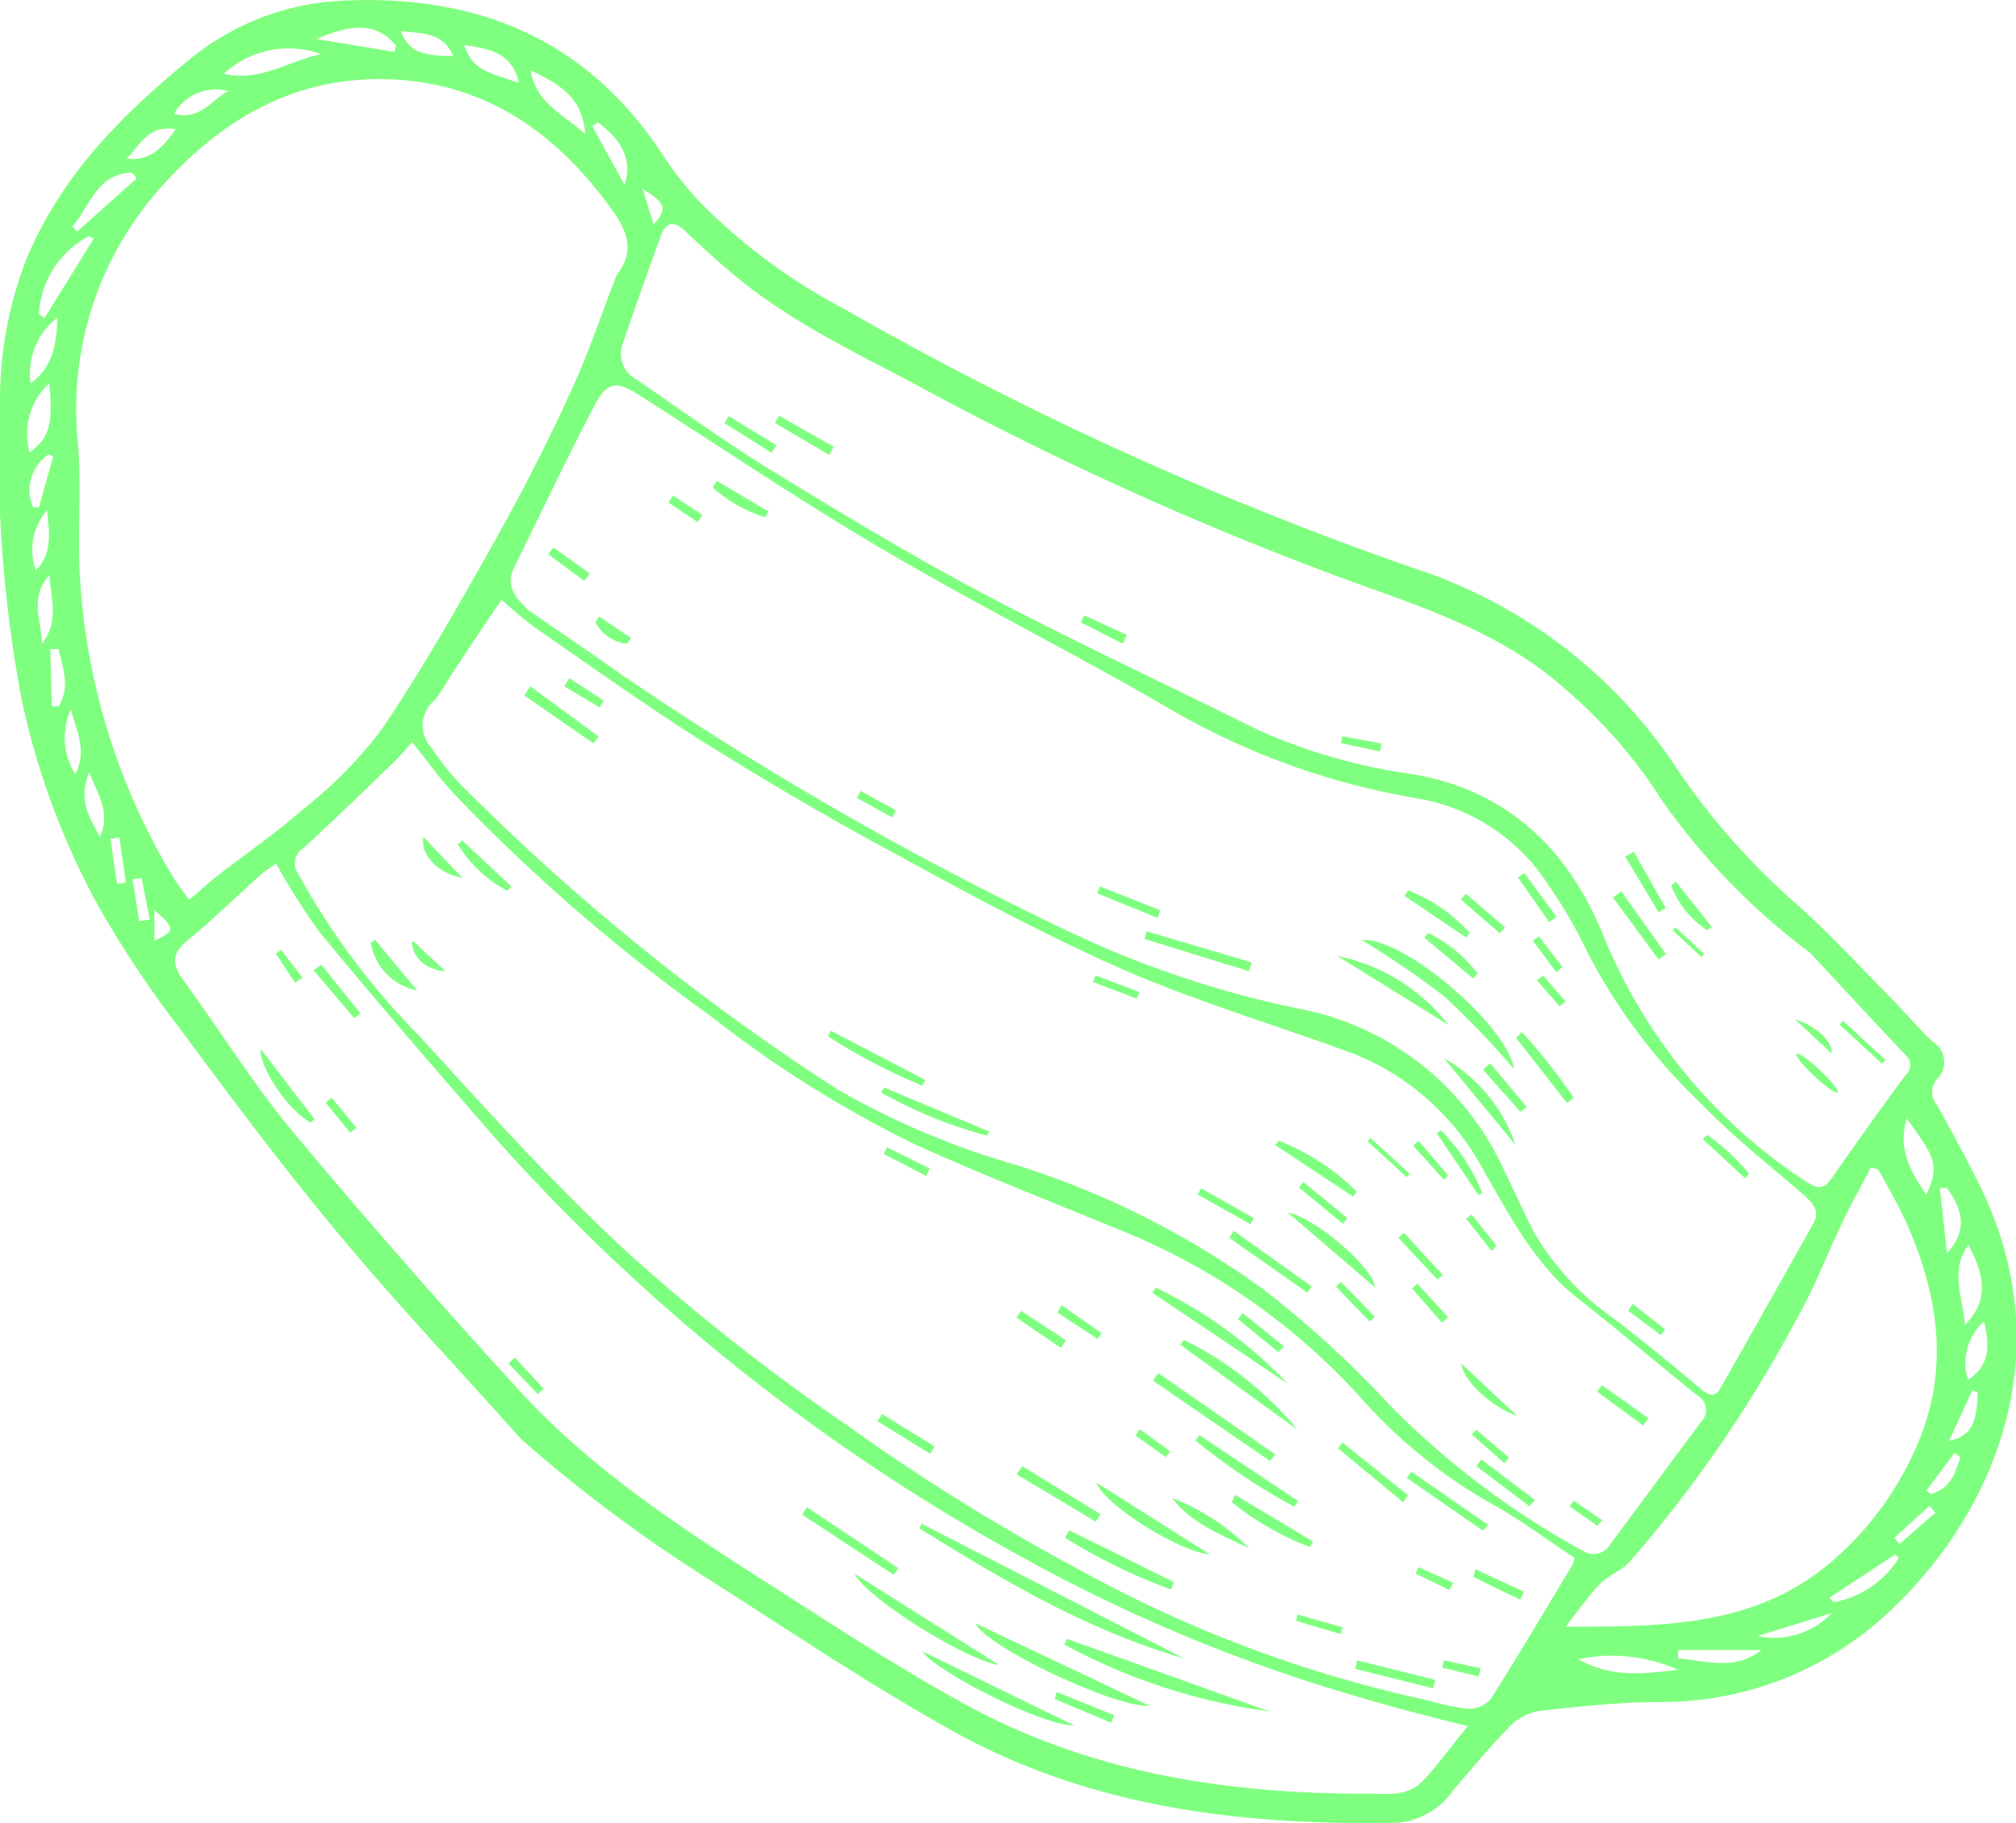 <?xml version="1.0" encoding="UTF-8"?> <svg xmlns="http://www.w3.org/2000/svg" id="Слой_1" data-name="Слой 1" viewBox="0 0 103.32 93.45"> <defs> <style>.cls-1{opacity:0.5;}.cls-2{fill:lime;}</style> </defs> <g class="cls-1"> <path class="cls-2" d="M17.44,63.35c-2.87-3.43-5.54-7-8.21-10.61A54.17,54.17,0,0,1,5.1,46.55a38.47,38.47,0,0,1-4-10.75A67.56,67.56,0,0,1,0,20.31a20.06,20.06,0,0,1,1.34-7C3.1,9.06,6.18,5.93,9.64,3.11A13.27,13.27,0,0,1,17.3.05c7-.41,12.78,1.87,16.74,8a17.52,17.52,0,0,0,1.82,2.3,29.9,29.9,0,0,0,7.36,5.46A173.42,173.42,0,0,0,72.74,29.22,25.57,25.57,0,0,1,86,39.49a36.06,36.06,0,0,0,6.08,6.86c1.65,1.47,3.15,3.1,4.7,4.67.78.78,1.48,1.64,2.29,2.39a1.22,1.22,0,0,1,.2,1.91,1,1,0,0,0,0,1.32c.77,1.39,1.54,2.79,2.24,4.22,4.15,8.53.64,16.52-4.24,21.32a17,17,0,0,1-12.17,5.06c-2,0-4,.22-6,.43a2.83,2.83,0,0,0-1.57.67c-1.06,1.06-2,2.21-3,3.35a3.9,3.9,0,0,1-2.91,1.74c-8,.15-15.79-.78-22.88-4.75-4.17-2.33-8.15-5-12.18-7.58a74.64,74.64,0,0,1-9.9-7.38C23.6,70.27,20.4,66.91,17.44,63.35Zm2.64-24.18c-1.5,1.45-3,2.9-4.54,4.31a.92.92,0,0,0-.25,1.32,37.37,37.37,0,0,0,6.2,8.3c3.52,3.85,7,7.74,10.85,11.26A108.13,108.13,0,0,0,43.4,73.05a107.29,107.29,0,0,0,12.1,7.51,65.28,65.28,0,0,0,17.61,6.58,15.19,15.19,0,0,0,2.06.45,1.54,1.54,0,0,0,1.22-.49c1.45-2.28,2.82-4.6,4.21-6.91a3,3,0,0,0,.09-.34c-1.34-.88-2.64-1.86-4-2.63a26.33,26.33,0,0,1-7-5.63A33.51,33.51,0,0,0,57.28,63C53.86,61.59,50.4,60.24,47,58.71a58.32,58.32,0,0,1-10.58-6.63,93.41,93.41,0,0,1-13.2-11.44c-.72-.78-1.34-1.66-2.1-2.6C20.78,38.42,20.45,38.81,20.08,39.17Zm11.5-4.78A169.8,169.8,0,0,0,54.49,47.61a51.7,51.7,0,0,0,12.36,4.15A14.5,14.5,0,0,1,77.09,60c.53,1.06,1,2.16,1.56,3.22a14.16,14.16,0,0,0,4.19,4.46q2.22,1.73,4.36,3.54c.44.37.75.37,1-.12q2.38-4.18,4.74-8.4c.34-.6,0-1-.46-1.42-1.79-1.55-3.65-3-5.29-4.71a29,29,0,0,1-6-8.09,23,23,0,0,0-1.82-3.09,9.91,9.91,0,0,0-6.81-4.48,37.58,37.58,0,0,1-13-4.8c-4.75-2.75-9.67-5.2-14.4-8-4.2-2.47-8.25-5.21-12.36-7.83-1.22-.78-1.68-.74-2.35.54-1.42,2.72-2.73,5.49-4.09,8.24-.48,1,.06,1.56.7,2.2C28.56,32.31,30.09,33.32,31.58,34.39Zm-8.66.53a5.33,5.33,0,0,1-.68,1,1.67,1.67,0,0,0-.13,2.4,13.17,13.17,0,0,0,1.42,1.81A115.24,115.24,0,0,0,42.94,55.85a40.71,40.71,0,0,0,9.13,3.86,44.07,44.07,0,0,1,12.68,6.38,53.24,53.24,0,0,1,6.54,6,42.76,42.76,0,0,0,9.81,7.39,1,1,0,0,0,1.45-.36c1.56-2.09,3.1-4.19,4.66-6.28A.83.83,0,0,0,87,71.54c-2.08-1.68-4.12-3.4-6.21-5.05s-3.38-4.11-4.71-6.41A13,13,0,0,0,69.34,54c-3.91-1.44-7.93-2.63-11.75-4.29-4-1.76-7.93-3.87-11.8-6C42.46,41.93,39.2,40,36,38c-2.92-1.85-5.74-3.86-8.58-5.83a19.93,19.93,0,0,1-1.71-1.43C24.73,32.16,23.82,33.54,22.92,34.92ZM11,45c1.56-1.21,3.2-2.34,4.68-3.64a21.75,21.75,0,0,0,3.9-4c2.08-3.09,3.93-6.34,5.75-9.59,1.4-2.49,2.69-5,3.89-7.63.88-1.88,1.54-3.86,2.29-5.8a1.86,1.86,0,0,1,.1-.25c1-1.29.49-2.34-.37-3.51C28.5,6.84,25,4.36,20.3,4.08c-5.07-.29-9,2-12.27,5.77A17,17,0,0,0,4,22.74c.16,2.08,0,4.18.07,6.26A33.48,33.48,0,0,0,8.9,45c.22.36.48.68.79,1.12C10.18,45.73,10.57,45.35,11,45Zm73.94-4.34A25.82,25.82,0,0,0,80,35.13c-2.64-2.28-5.77-3.53-9-4.7A167.35,167.35,0,0,1,47.78,20.17c-3.47-1.89-7.1-3.51-10.16-6.08-.85-.71-1.68-1.45-2.47-2.22-.54-.52-1-.55-1.26.17-.69,1.87-1.35,3.75-2,5.64a1.49,1.49,0,0,0,.71,1.76c2.28,1.55,4.51,3.18,6.85,4.62,3.58,2.19,7.18,4.38,10.89,6.34,4.64,2.45,9.4,4.66,14.1,7a29.17,29.17,0,0,0,8,2.29c4.81.84,7.87,3.79,9.68,8.13A27.31,27.31,0,0,0,92.6,60.59c.55.36.87.38,1.27-.19q1.86-2.68,3.8-5.31a.66.66,0,0,0,0-1c-1.67-1.76-3.31-3.54-4.89-5.24A34.47,34.47,0,0,1,84.93,40.67ZM70,87.09A83.33,83.33,0,0,1,52.72,80,101.28,101.28,0,0,1,25.3,58.24c-3-3.44-6-6.91-8.89-10.42a32.38,32.38,0,0,1-2.26-3.56c-.28.21-.57.38-.81.6-1.24,1.11-2.42,2.27-3.7,3.32-.78.63-.88,1.16-.29,2C11.24,52.76,12.94,55.52,15,58q5.72,6.85,11.76,13.43c3.7,4,8.31,7,12.88,9.91,3.22,2.07,6.44,4.16,9.79,6,6.4,3.52,13.4,4.61,20.62,4.6,1,0,2.12.19,2.93-.72.16-.18.34-.36.49-.55.54-.66,1.06-1.33,1.75-2.19C73.32,88,71.62,87.57,70,87.09ZM94.47,62.55C93.66,64.23,93,66,92.08,67.61A66.66,66.66,0,0,1,83.57,80c-.42.49-1.12.73-1.57,1.19-.6.62-1.09,1.34-1.76,2.19,5.22,0,10.08,0,14.06-3.72a16.22,16.22,0,0,0,4.15-6.08c1.4-3.63.85-7.17-.63-10.64-.44-1-1-2-1.57-3l-.36-.1C95.41,60.75,94.91,61.64,94.47,62.55Zm-78-59.77a4.9,4.9,0,0,0-5,1C13.36,4.22,14.82,3.1,16.45,2.78ZM4.8,12.24l-.23-.14A4.78,4.78,0,0,0,2,16.1l.28.2Zm93.92,49c.73-1.54.41-1.94-1-3.91C97.25,58.89,97.91,60.05,98.72,61.23Zm2,6.65c1.09-1.1,1.12-2.37.15-4.07C99.92,65.13,100.59,66.48,100.7,67.88ZM27.19,3.6c.29,1.71,1.66,2.24,2.8,3.27C29.85,4.91,28.59,4.3,27.19,3.6ZM16.22,2l4,.66.07-.33C19.37,1.26,18.28,1.11,16.22,2ZM86,85.59a8.3,8.3,0,0,0-5.11-.54C82.69,86.06,84.37,85.76,86,85.59ZM3.71,11.6l.24.27L7,9.15l-.24-.31C4.92,8.92,4.63,10.59,3.71,11.6ZM1.52,23.18c1-.72,1.22-1.47,1-3.53A3.51,3.51,0,0,0,1.52,23.18Zm.05-3.53c1.18-.86,1.32-2.09,1.38-3.37A3.59,3.59,0,0,0,1.57,19.65ZM23.78,2.31c.44,1.09.73,1.29,2.81,1.93C26.3,3,25.56,2.52,23.78,2.31Zm76,61.93c1-1.12.9-2.09,0-3.35l-.36,0ZM90.27,84.58l-4.26,0L86,85C87.45,85.13,88.89,85.66,90.27,84.58Zm11.41-16.85a2.87,2.87,0,0,0-.82,3C101.82,70.09,102.05,69.27,101.68,67.73ZM97.3,79.88l-.14-.22-3.39,2.23.19.24A5,5,0,0,0,97.3,79.88ZM32,9.46c.42-1.2-.1-2.27-1.35-3.18l-.3.18ZM20.54,1.59c.4,1,.95,1.28,2.69,1.28C22.67,1.59,21.56,1.74,20.54,1.59ZM93.88,82.68l-3.8,1.18A4.07,4.07,0,0,0,93.88,82.68ZM9,6.63c-1.39-.27-1.82.82-2.51,1.5C7.7,8.28,8.34,7.55,9,6.63ZM5.12,42.9c.56-1.25-.1-2.17-.55-3.31C4,41,4.57,41.87,5.12,42.9ZM2.16,33c.87-1.18.46-2.25.37-3.52C1.5,30.63,2.1,31.71,2.16,33ZM8.92,5.83c1.29.37,1.91-.68,2.77-1.17A2.48,2.48,0,0,0,8.92,5.83ZM3.86,39.68c.6-1.17.1-2.13-.23-3.32A3.5,3.5,0,0,0,3.86,39.68ZM2.41,26.16a3.07,3.07,0,0,0-.57,3.08C2.69,28.34,2.54,27.36,2.41,26.16Zm.32-2.78-.26-.08A2.23,2.23,0,0,0,1.69,26L2,26ZM2.66,36.21H3c.62-1,.21-2,0-2.94l-.42,0ZM99.89,73.86c1.12-.27,1.41-.83,1.47-2.48l-.28-.12ZM98.73,76.4l.23.18c1-.27,1.24-1.07,1.51-1.88l-.3-.23ZM6.12,42.92,5.66,43,6,45.31l.45-.07ZM99.19,77.54l-.31-.35-1.8,1.63.27.32ZM32.93,9.68l.57,1.83C34.22,10.68,34.13,10.43,32.93,9.68ZM7.26,45l-.47.08.35,2.13.53-.07Zm.65,3.22c1.08-.51,1.08-.61,0-1.58Z"></path> <path class="cls-2" d="M66,70.93A23,23,0,0,0,59.23,66l-.18.26Z"></path> <path class="cls-2" d="M62,79.67,56.2,76C56.57,77.13,60.5,79.58,62,79.67Z"></path> <path class="cls-2" d="M66.5,73.29a17.65,17.65,0,0,0-5.82-4.61l-.19.25Z"></path> <path class="cls-2" d="M65.36,74.55l-6-4.17-.27.39,6,4.12Z"></path> <path class="cls-2" d="M54.58,78.82A29.62,29.62,0,0,0,60,81.47l.18-.37-5.38-2.66Z"></path> <path class="cls-2" d="M66.53,76.94l-5.06-3.38-.2.28a31.69,31.69,0,0,0,5.06,3.39Z"></path> <path class="cls-2" d="M60.08,76.79c1,1.33,2.52,1.87,3.94,2.57A11.34,11.34,0,0,0,60.08,76.79Z"></path> <path class="cls-2" d="M63.13,77a14.93,14.93,0,0,0,4,2.3l.17-.28-4-2.4Z"></path> <path class="cls-2" d="M52.1,75.57,56.16,78l.23-.39-4-2.46Z"></path> <path class="cls-2" d="M19,48.32a3,3,0,0,0,2.38,2.45l-2.16-2.6Z"></path> <path class="cls-2" d="M26.22,45.45l-2.54-2.38-.21.22A6.56,6.56,0,0,0,26,45.66Z"></path> <path class="cls-2" d="M76.27,78.16l-3.94-2.73-.23.33L76,78.46Z"></path> <path class="cls-2" d="M72.16,76.64l-3.36-2.7-.24.29L71.91,77Z"></path> <path class="cls-2" d="M73.56,86.11l-4-1-.11.43,4,1Z"></path> <path class="cls-2" d="M47.9,74.14l-2.7-1.66-.23.37,2.7,1.67Z"></path> <path class="cls-2" d="M23.7,45l-2-2.1C21.52,43.77,22.41,44.78,23.7,45Z"></path> <path class="cls-2" d="M22.83,49.78l-1.69-1.57C21,48.9,21.78,49.75,22.83,49.78Z"></path> <path class="cls-2" d="M52.09,67.54l2.28,1.55.26-.39-2.3-1.51Z"></path> <path class="cls-2" d="M65.8,69l-2.11-1.69-.25.3,2.08,1.7Z"></path> <path class="cls-2" d="M75.51,80.83,77.91,82l.2-.41-2.5-1.15Z"></path> <path class="cls-2" d="M47.65,59.89l-2.19-1.08-.17.34,2.18,1.13Z"></path> <path class="cls-2" d="M54.19,67.28l2.07,1.36.2-.3L54.41,66.9Z"></path> <path class="cls-2" d="M68.81,83.41l-2.3-.65-.09.32,2.29.68Z"></path> <path class="cls-2" d="M73.91,85.48l1.87.45.1-.42L74,85.11Z"></path> <path class="cls-2" d="M74.48,81.13l-1.78-.8-.15.33,1.73.84Z"></path> <path class="cls-2" d="M58.19,73.58l1.56,1.11.22-.3-1.55-1.13Z"></path> <path class="cls-2" d="M69.8,48.19A47,47,0,0,1,74,51.06a46.26,46.26,0,0,1,3.6,3.74C77.21,52.5,71.88,48,69.8,48.19Z"></path> <path class="cls-2" d="M74.25,52.55A9.66,9.66,0,0,0,68.54,49Z"></path> <path class="cls-2" d="M77.67,58.69A8.08,8.08,0,0,0,74,54.24Z"></path> <path class="cls-2" d="M64.15,49.33l-5.38-1.59-.12.39L64,49.78Z"></path> <path class="cls-2" d="M77.7,53.2l2.61,3.34.35-.27A30.59,30.59,0,0,0,78,52.9Z"></path> <path class="cls-2" d="M75.32,47.81a8.25,8.25,0,0,0-3.15-2.17l-.19.28,3.17,2.14Z"></path> <path class="cls-2" d="M73,48.07l2.51,2.09.22-.26a7,7,0,0,0-2.54-2.08Z"></path> <path class="cls-2" d="M39.39,26.22l-2.65-1.57-.21.34a7.13,7.13,0,0,0,2.68,1.52Z"></path> <path class="cls-2" d="M56.23,45.79l3.09,1.26.15-.39-3.1-1.22Z"></path> <path class="cls-2" d="M87.27,58.39l2.16,2,.21-.22a10.49,10.49,0,0,0-2.15-2Z"></path> <path class="cls-2" d="M76,54.83,77.93,57l.31-.27-1.87-2.23Z"></path> <path class="cls-2" d="M79.78,47l-1.66-2.25-.33.22,1.6,2.29Z"></path> <path class="cls-2" d="M30.23,29.4l-1.87-1.34-.26.35,1.84,1.37Z"></path> <path class="cls-2" d="M30.52,31.9A2.09,2.09,0,0,0,32.14,33l.2-.3L30.71,31.6Z"></path> <path class="cls-2" d="M77.13,47.53l-2-1.72-.26.3,2,1.73Z"></path> <path class="cls-2" d="M45.92,41.54l-1.81-1-.2.36,1.81,1Z"></path> <path class="cls-2" d="M78.55,48.21l1.2,1.61.33-.25L78.87,48Z"></path> <path class="cls-2" d="M83.44,67.18l1.67,1.25.23-.29-1.66-1.3Z"></path> <path class="cls-2" d="M36,26.4l-1.5-1-.24.36,1.49,1Z"></path> <path class="cls-2" d="M78.76,50.24l1.17,1.34.31-.25L79.08,50Z"></path> <path class="cls-2" d="M66,62.15,70.48,66C70.4,65,67.48,62.45,66,62.15Z"></path> <path class="cls-2" d="M45.16,56a22.86,22.86,0,0,0,5.43,2.21L50.7,58l-5.4-2.26Z"></path> <path class="cls-2" d="M26.87,35.65l3.55,2.46.26-.36-3.5-2.57Z"></path> <path class="cls-2" d="M47.43,55.36l-4.85-2.53-.15.29a30.09,30.09,0,0,0,4.84,2.53Z"></path> <path class="cls-2" d="M65.36,58.7l4,2.64.17-.26a11.6,11.6,0,0,0-4-2.61Z"></path> <path class="cls-2" d="M63,63.45l4,2.81.23-.32-4-2.85Z"></path> <path class="cls-2" d="M77.76,72.58l-2.87-2.69C75,70.78,76.38,72.09,77.76,72.58Z"></path> <path class="cls-2" d="M75.66,75.15l2.74,2.07.26-.34-2.74-2.07Z"></path> <path class="cls-2" d="M73.63,58.08l2.14,3.18.19-.12a9.54,9.54,0,0,0-2.11-3.2Z"></path> <path class="cls-2" d="M84.48,72.69,82.1,71l-.25.33,2.36,1.74Z"></path> <path class="cls-2" d="M72.24,60.17l-2-1.84-.15.17,2,1.84Z"></path> <path class="cls-2" d="M64.26,62.44l-2.7-1.53-.18.32,2.7,1.52Z"></path> <path class="cls-2" d="M71.67,63.45l2,2.14.27-.24-2-2.17Z"></path> <path class="cls-2" d="M69.05,62.43,66.8,60.59l-.23.28,2.26,1.86Z"></path> <path class="cls-2" d="M28.92,35.18l1.81,1.08.21-.35-1.76-1.15Z"></path> <path class="cls-2" d="M56,50.33l2.26.86.13-.34L56.16,50Z"></path> <path class="cls-2" d="M75.42,73.52,77.1,75l.24-.28-1.68-1.43Z"></path> <path class="cls-2" d="M76.69,63.85l-1.27-1.6-.28.22,1.31,1.66Z"></path> <path class="cls-2" d="M72.37,66.05,73.9,67.8l.32-.28-1.59-1.73Z"></path> <path class="cls-2" d="M74.21,60.24,72.7,58.48l-.27.25L74,60.47Z"></path> <path class="cls-2" d="M70.46,67.49l-1.74-1.78-.25.24,1.73,1.79Z"></path> <path class="cls-2" d="M82.11,77.92l-1.46-1-.21.29,1.42,1Z"></path> <path class="cls-2" d="M82.66,46,85,49.18l.38-.28-2.29-3.21Z"></path> <path class="cls-2" d="M83.29,43.91,85,46.76l.37-.22-1.64-2.88Z"></path> <path class="cls-2" d="M42.73,22.9l-2.8-1.59-.22.37,2.79,1.64Z"></path> <path class="cls-2" d="M94.28,52.52l2.17,2,.18-.19-2.17-2Z"></path> <path class="cls-2" d="M87.72,47.5l-1.83-2.31-.24.19a4.68,4.68,0,0,0,1.84,2.3Z"></path> <path class="cls-2" d="M92,52.25,93.87,54C93.94,53.45,93.18,52.62,92,52.25Z"></path> <path class="cls-2" d="M39.79,22.82l-2.44-1.49-.23.35,2.43,1.53Z"></path> <path class="cls-2" d="M57.75,32.54l-2.19-1-.17.36L57.54,33Z"></path> <ellipse class="cls-2" cx="93.12" cy="55" rx="0.21" ry="1.45" transform="translate(-10.66 85.43) rotate(-46.91)"></ellipse> <path class="cls-2" d="M85.72,47.68l1.47,1.37.15-.15-1.47-1.37Z"></path> <path class="cls-2" d="M70.8,38.11l-2-.37-.08.35,2,.43Z"></path> <path class="cls-2" d="M60.67,85l-13.44-6.9-.12.24C51.4,81,55.75,83.59,60.67,85Z"></path> <path class="cls-2" d="M54.55,84.3a30.57,30.57,0,0,0,10.5,3.42L54.67,84Z"></path> <path class="cls-2" d="M58.93,87.44,50,83.21C50.46,84.36,57.09,87.54,58.93,87.44Z"></path> <path class="cls-2" d="M51.2,85.34l-7.4-4.67C44.4,81.92,49.57,85.14,51.2,85.34Z"></path> <path class="cls-2" d="M55.05,88.44l-7.79-3.8C48.07,85.79,53.62,88.52,55.05,88.44Z"></path> <path class="cls-2" d="M41.11,77.64l4.69,3.08.24-.34-4.69-3.13Z"></path> <path class="cls-2" d="M16.13,57.37l-2.77-3.6c-.06,1.06,1.51,3.22,2.55,3.77Z"></path> <path class="cls-2" d="M54.05,87.09l2.89,1.21.16-.38-2.93-1.19Z"></path> <path class="cls-2" d="M16.07,49.73l2.09,2.47.31-.26-2-2.49Z"></path> <path class="cls-2" d="M26.06,69.89l1.5,1.57.3-.28-1.48-1.6Z"></path> <path class="cls-2" d="M18.26,57.8,17,56.26l-.31.26,1.26,1.55Z"></path> <path class="cls-2" d="M15.5,50.11l-1.09-1.42-.28.19,1,1.5Z"></path> </g> </svg> 